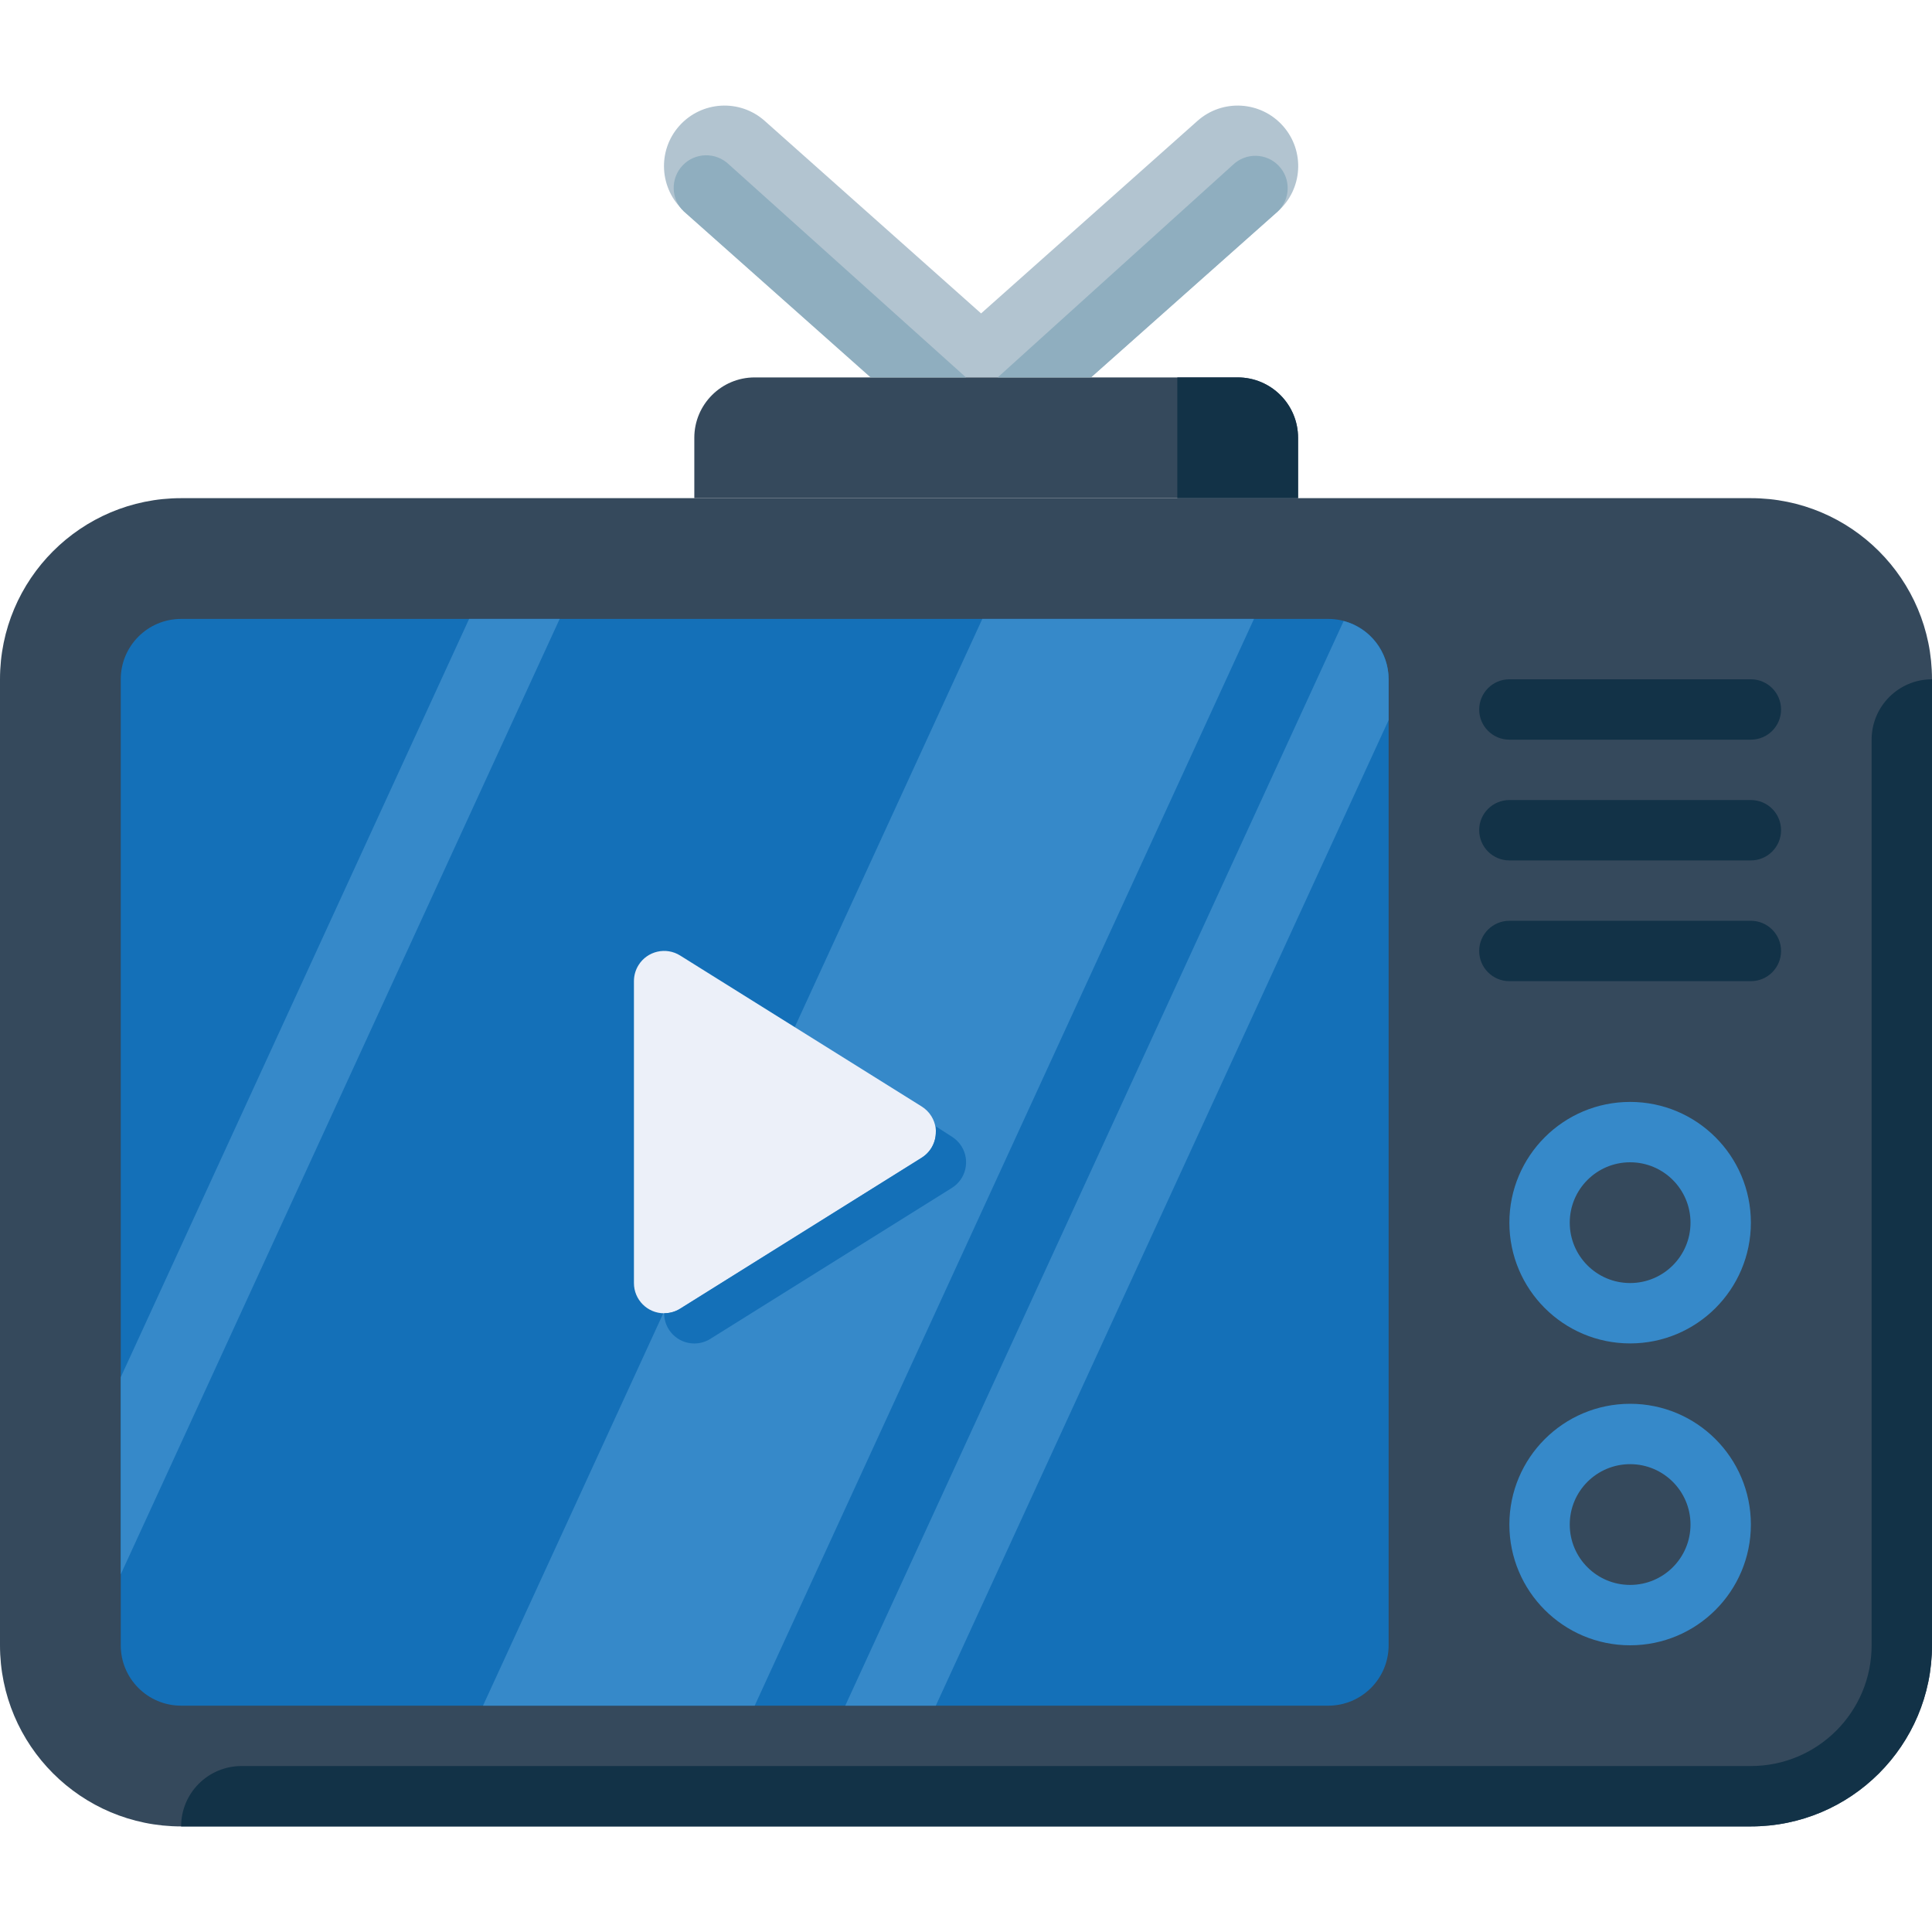 <?xml version="1.0" encoding="iso-8859-1"?>
<!-- Uploaded to: SVG Repo, www.svgrepo.com, Generator: SVG Repo Mixer Tools -->
<svg height="800px" width="800px" version="1.1" id="Layer_1" xmlns="http://www.w3.org/2000/svg" xmlns:xlink="http://www.w3.org/1999/xlink" 
	 viewBox="0 0 512 512" xml:space="preserve">
<path style="fill:#B2C4D0;" d="M289.12,100.019l49.52-44c6.624-5.88,7.24-16.016,1.36-22.64s-16.016-7.24-22.64-1.36L260,83.059
	l-57.36-51.04c-6.624-5.88-16.76-5.264-22.64,1.36s-5.264,16.76,1.36,22.64l49.52,44h58.16H289.12z"/>
<g>
	<path style="fill:#35495C;" d="M48,132.019h416c26.512,0,48,21.488,48,48v256c0,26.512-21.488,48-48,48H48
		c-26.512,0-48-21.488-48-48v-256C0,153.515,21.488,132.019,48,132.019z"/>
	<path style="fill:#35495C;" d="M200,100.019h128c8.84,0,16,7.16,16,16v16l0,0H184l0,0v-16C184,107.187,191.16,100.019,200,100.019z
		"/>
</g>
<g>
	<path style="fill:#8FAEBF;" d="M289.12,100.019l49.52-44l0,0c3.4-3.288,3.488-8.72,0.2-12.12c-3.288-3.4-8.72-3.488-12.12-0.2
		l-62.32,56.32H289.12z"/>
	<path style="fill:#8FAEBF;" d="M256,100.019l-62.88-56.48c-3.448-3.288-8.912-3.168-12.2,0.28c-3.288,3.448-3.168,8.912,0.28,12.2
		l0,0l0,0l49.52,44H256z"/>
</g>
<g>
	<path style="fill:#3689C9;" d="M432,356.019c-17.672,0-32-14.328-32-32s14.328-32,32-32s32,14.328,32,32
		S449.672,356.019,432,356.019z M432,308.019c-8.84,0-16,7.16-16,16s7.16,16,16,16s16-7.16,16-16S440.84,308.019,432,308.019z"/>
	<path style="fill:#3689C9;" d="M432,436.019c-17.672,0-32-14.328-32-32s14.328-32,32-32s32,14.328,32,32
		S449.672,436.019,432,436.019z M432,388.019c-8.84,0-16,7.16-16,16s7.16,16,16,16s16-7.16,16-16S440.84,388.019,432,388.019z"/>
</g>
<path style="fill:#1470B8;" d="M48,164.019h304c8.84,0,16,7.16,16,16v256c0,8.84-7.16,16-16,16H48c-8.84,0-16-7.16-16-16v-256
	C32,171.187,39.16,164.019,48,164.019z"/>
<g>
	<path style="fill:#123247;" d="M400,180.019h64c4.416,0,8,3.584,8,8l0,0c0,4.416-3.584,8-8,8h-64c-4.416,0-8-3.584-8-8l0,0
		C392,183.603,395.584,180.019,400,180.019z"/>
	<path style="fill:#123247;" d="M400,212.019h64c4.416,0,8,3.584,8,8l0,0c0,4.416-3.584,8-8,8h-64c-4.416,0-8-3.584-8-8l0,0
		C392,215.603,395.584,212.019,400,212.019z"/>
	<path style="fill:#123247;" d="M400,244.019h64c4.416,0,8,3.584,8,8l0,0c0,4.416-3.584,8-8,8h-64c-4.416,0-8-3.584-8-8l0,0
		C392,247.603,395.584,244.019,400,244.019z"/>
	<path style="fill:#123247;" d="M496,436.019c0,17.672-14.328,32-32,32H64c-8.84,0-16,7.16-16,16h416c26.512,0,48-21.488,48-48v-256
		l0,0c-8.84,0-16,7.16-16,16V436.019z"/>
	<path style="fill:#123247;" d="M312,100.019h16c8.84,0,16,7.16,16,16v16l0,0h-32l0,0V100.019L312,100.019z"/>
</g>
<g>
	<polygon style="fill:#3689C9;" points="260.32,164.019 128,452.019 200,452.019 332.32,164.019 	"/>
	<path style="fill:#3689C9;" d="M368,180.019c-0.016-7.256-4.904-13.592-11.92-15.44L224,452.019h24l120-261.2V180.019z"/>
	<polygon style="fill:#3689C9;" points="32,364.979 32,417.219 148.32,164.019 124.32,164.019 	"/>
</g>
<path style="fill:#ECF0F9;" d="M244.24,293.219l-64-40c-3.744-2.344-8.68-1.2-11.024,2.544c-0.8,1.28-1.216,2.752-1.216,4.256v80
	c-0.008,4.416,3.568,8.008,7.984,8.016c1.504,0,2.976-0.416,4.256-1.216l64-40c3.752-2.328,4.912-7.256,2.584-11.016
	C246.176,294.755,245.288,293.875,244.24,293.219z"/>
<path style="fill:#1470B8;" d="M252.24,301.219l-4.24-2.72c0.048,0.504,0.048,1.016,0,1.52c0.008,2.768-1.416,5.336-3.76,6.8l-64,40
	c-1.272,0.792-2.744,1.208-4.24,1.2c-0.008,4.416,3.568,8.008,7.984,8.016c1.504,0,2.976-0.416,4.256-1.216l64-40
	c3.752-2.328,4.912-7.256,2.584-11.016C254.176,302.755,253.288,301.875,252.24,301.219z"/>
</svg>